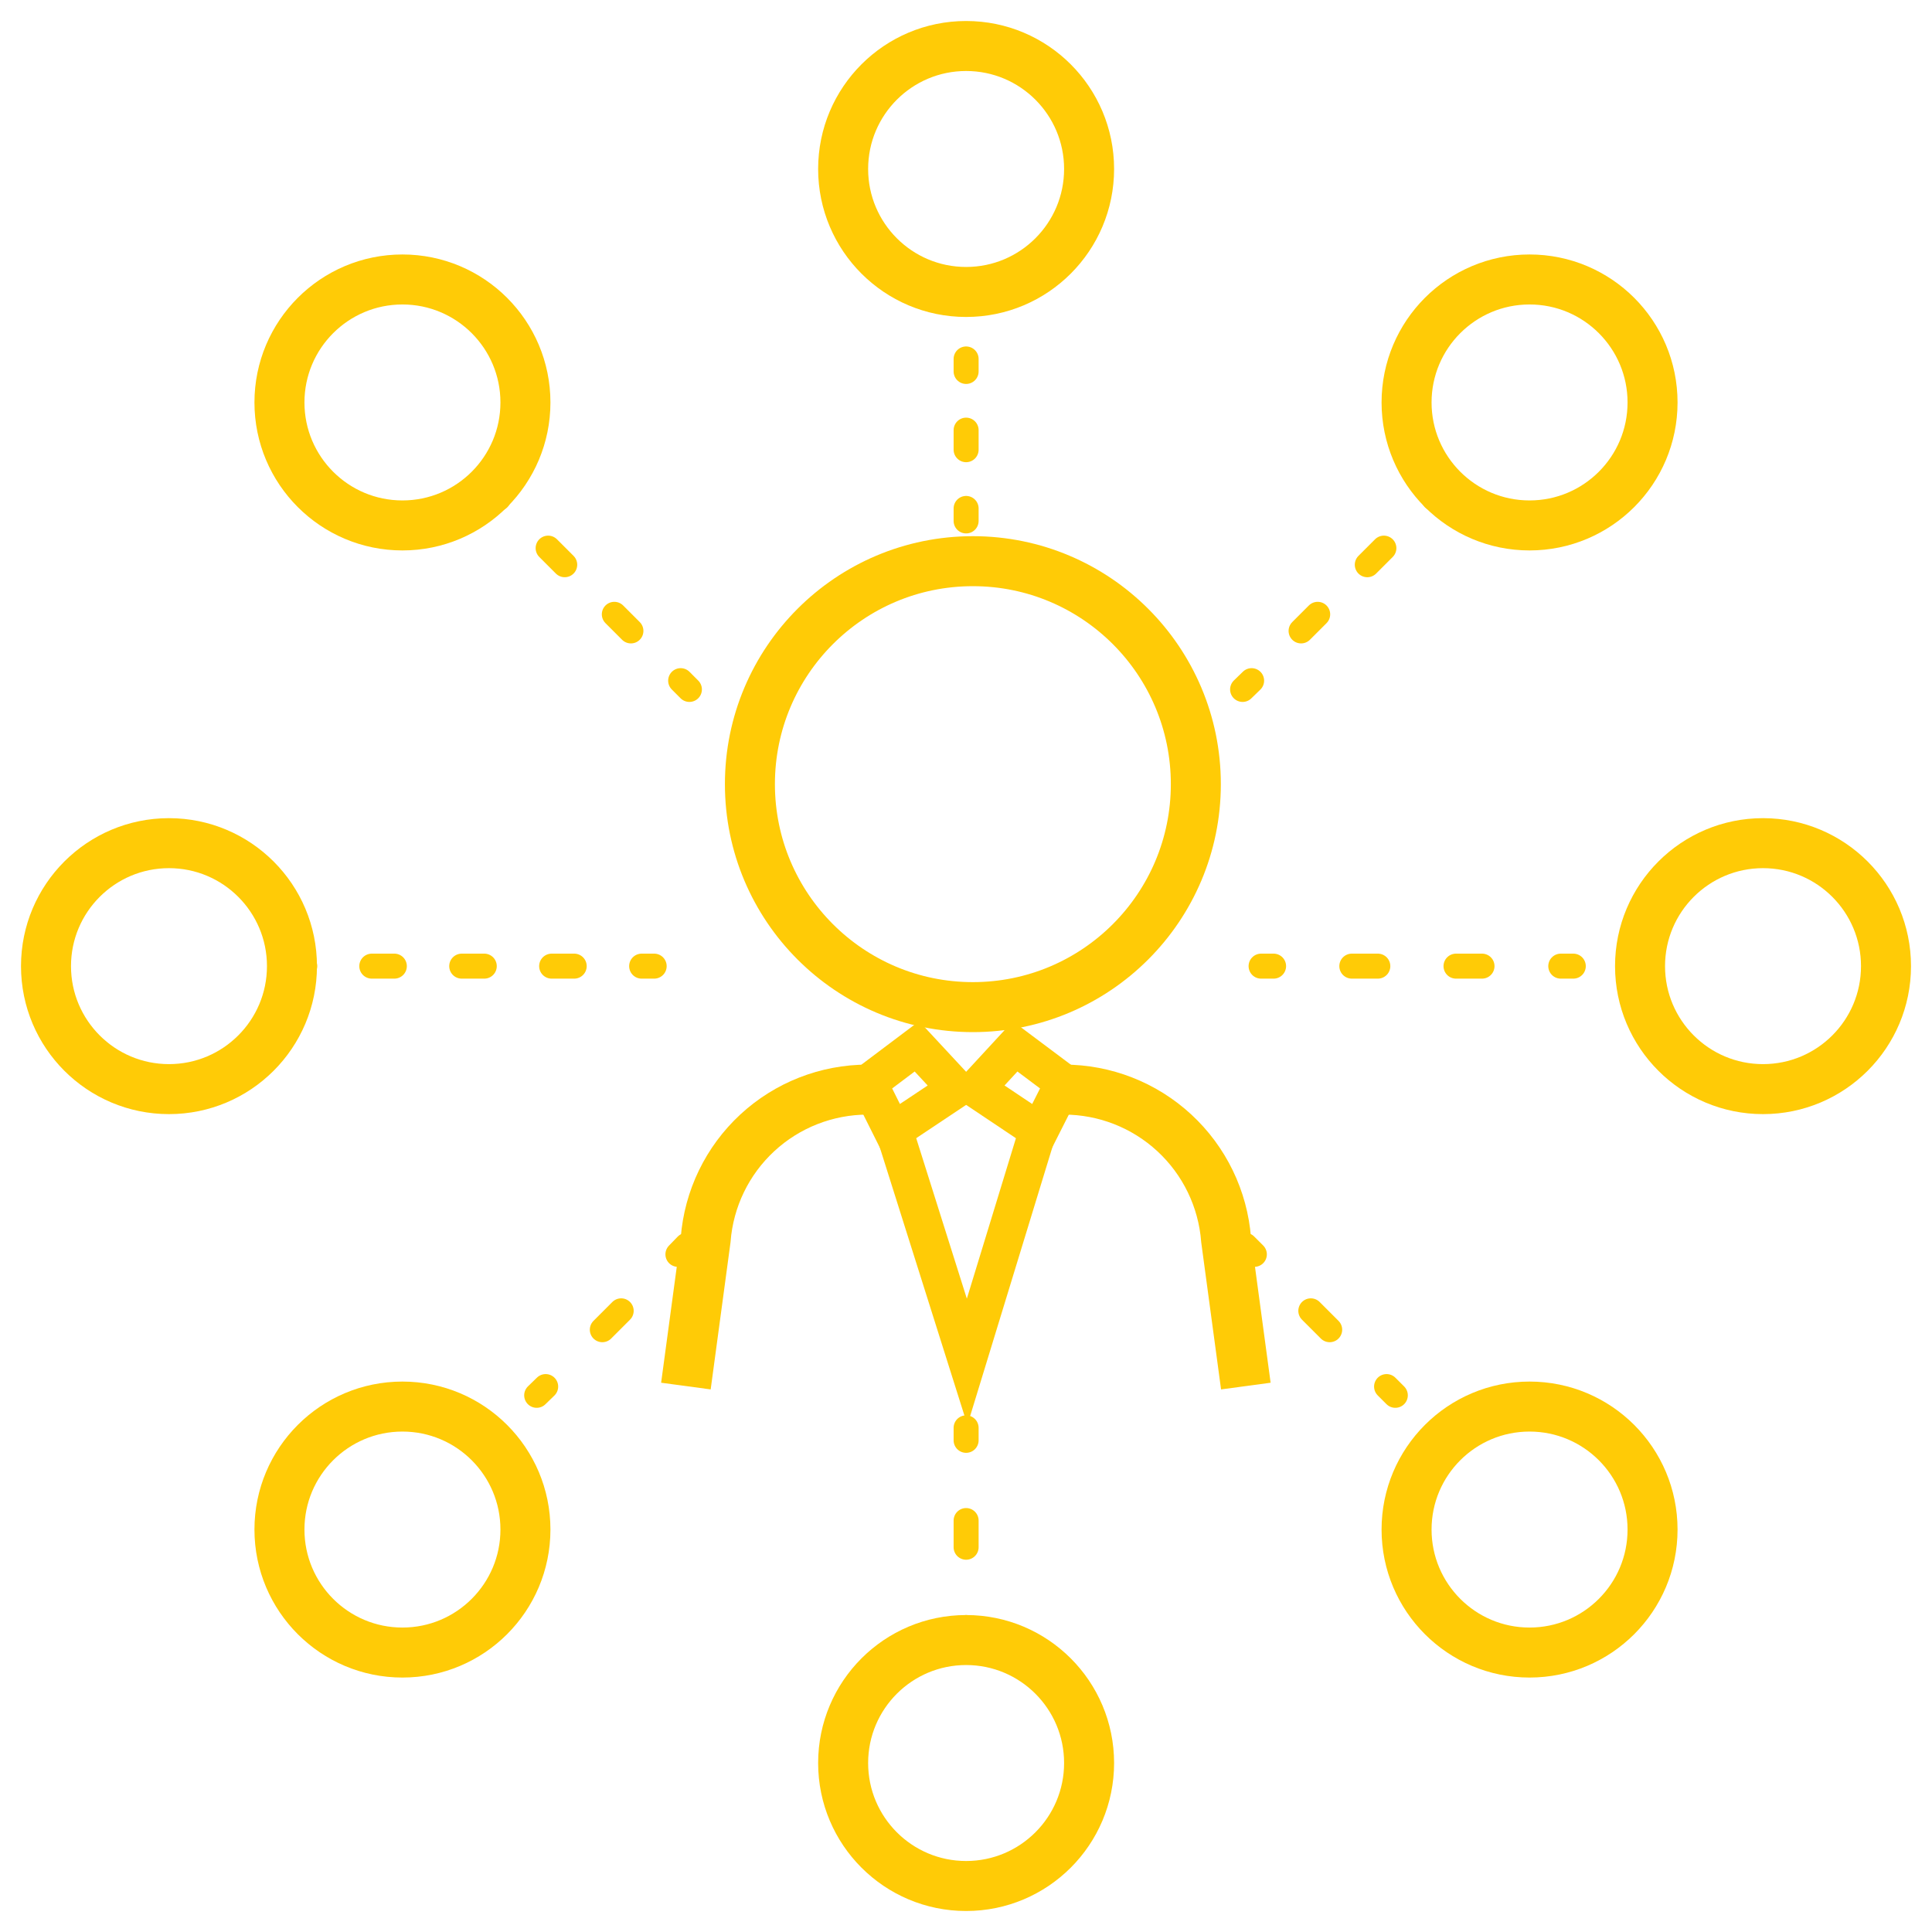 <svg width="84" height="84" viewBox="0 0 84 84" fill="none" xmlns="http://www.w3.org/2000/svg">
<path d="M42.005 22.649V22.106" stroke="#FFCB06" stroke-width="1.087" stroke-linecap="round" stroke-linejoin="round"/>
<path d="M42.005 19.552V17.422" stroke="#FFCB06" stroke-width="1.087" stroke-linecap="round" stroke-linejoin="round" stroke-dasharray="0.85 2.55"/>
<path d="M42.005 16.15V15.607" stroke="#FFCB06" stroke-width="1.087" stroke-linecap="round" stroke-linejoin="round"/>
<path d="M42.005 62.08V62.623" stroke="#FFCB06" stroke-width="1.087" stroke-linecap="round" stroke-linejoin="round"/>
<path d="M42.005 66.111V69.013" stroke="#FFCB06" stroke-width="1.087" stroke-linecap="round" stroke-linejoin="round" stroke-dasharray="1.16 3.49"/>
<path d="M42.005 70.763V71.306" stroke="#FFCB06" stroke-width="1.087" stroke-linecap="round" stroke-linejoin="round"/>
<path d="M54.83 42.006H55.373" stroke="#FFCB06" stroke-width="1.087" stroke-linecap="round" stroke-linejoin="round"/>
<path d="M58.775 42.006H66.155" stroke="#FFCB06" stroke-width="1.087" stroke-linecap="round" stroke-linejoin="round" stroke-dasharray="1.13 3.4"/>
<path d="M67.86 42.006H68.404" stroke="#FFCB06" stroke-width="1.087" stroke-linecap="round" stroke-linejoin="round"/>
<path d="M28.442 42.006H27.898" stroke="#FFCB06" stroke-width="1.087" stroke-linecap="round" stroke-linejoin="round"/>
<path d="M24.965 42.006H14.705" stroke="#FFCB06" stroke-width="1.087" stroke-linecap="round" stroke-linejoin="round" stroke-dasharray="0.98 2.93"/>
<path d="M13.248 42.006H12.705" stroke="#FFCB06" stroke-width="1.087" stroke-linecap="round" stroke-linejoin="round"/>
<path d="M54.145 54.145L54.537 54.537" stroke="#FFCB06" stroke-width="1.087" stroke-linecap="round" stroke-linejoin="round"/>
<path d="M56.992 56.993L59.046 59.047" stroke="#FFCB06" stroke-width="1.087" stroke-linecap="round" stroke-linejoin="round" stroke-dasharray="1.16 3.49"/>
<path d="M60.286 60.286L60.666 60.666" stroke="#FFCB06" stroke-width="1.087" stroke-linecap="round" stroke-linejoin="round"/>
<path d="M29.974 29.975L29.594 29.594" stroke="#FFCB06" stroke-width="1.087" stroke-linecap="round" stroke-linejoin="round"/>
<path d="M27.431 27.431L22.747 22.747" stroke="#FFCB06" stroke-width="1.087" stroke-linecap="round" stroke-linejoin="round" stroke-dasharray="1.02 3.05"/>
<path d="M21.672 21.672L21.28 21.28" stroke="#FFCB06" stroke-width="1.087" stroke-linecap="round" stroke-linejoin="round"/>
<path d="M29.855 54.145L29.475 54.537" stroke="#FFCB06" stroke-width="1.087" stroke-linecap="round" stroke-linejoin="round"/>
<path d="M27.008 56.993L24.954 59.047" stroke="#FFCB06" stroke-width="1.087" stroke-linecap="round" stroke-linejoin="round" stroke-dasharray="1.16 3.49"/>
<path d="M23.725 60.286L23.334 60.666" stroke="#FFCB06" stroke-width="1.087" stroke-linecap="round" stroke-linejoin="round"/>
<path d="M54.026 29.975L54.418 29.594" stroke="#FFCB06" stroke-width="1.087" stroke-linecap="round" stroke-linejoin="round"/>
<path d="M56.569 27.431L61.254 22.747" stroke="#FFCB06" stroke-width="1.087" stroke-linecap="round" stroke-linejoin="round" stroke-dasharray="1.02 3.05"/>
<path d="M62.34 21.672L62.72 21.28" stroke="#FFCB06" stroke-width="1.087" stroke-linecap="round" stroke-linejoin="round"/>
<path d="M45.114 49.19L42.049 59.21L38.887 49.19" stroke="#FFCB06" stroke-width="1.63" stroke-miterlimit="10"/>
<path d="M42.005 12.694C44.959 12.694 47.352 10.3 47.352 7.347C47.352 4.394 44.959 2 42.005 2C39.052 2 36.658 4.394 36.658 7.347C36.658 10.3 39.052 12.694 42.005 12.694Z" stroke="#FFCB06" stroke-width="2.174" stroke-miterlimit="10"/>
<path d="M42.005 82C44.959 82 47.352 79.606 47.352 76.653C47.352 73.7 44.959 71.306 42.005 71.306C39.052 71.306 36.658 73.7 36.658 76.653C36.658 79.606 39.052 82 42.005 82Z" stroke="#FFCB06" stroke-width="2.174" stroke-miterlimit="10"/>
<path d="M76.653 47.353C79.606 47.353 82 44.959 82 42.006C82 39.053 79.606 36.659 76.653 36.659C73.7 36.659 71.306 39.053 71.306 42.006C71.306 44.959 73.7 47.353 76.653 47.353Z" stroke="#FFCB06" stroke-width="2.174" stroke-miterlimit="10"/>
<path d="M7.347 47.353C10.3 47.353 12.694 44.959 12.694 42.006C12.694 39.053 10.3 36.659 7.347 36.659C4.394 36.659 2 39.053 2 42.006C2 44.959 4.394 47.353 7.347 47.353Z" stroke="#FFCB06" stroke-width="2.174" stroke-miterlimit="10"/>
<path d="M66.502 71.85C69.456 71.85 71.85 69.456 71.85 66.502C71.85 63.549 69.456 61.155 66.502 61.155C63.549 61.155 61.155 63.549 61.155 66.502C61.155 69.456 63.549 71.85 66.502 71.85Z" stroke="#FFCB06" stroke-width="2.174" stroke-miterlimit="10"/>
<path d="M17.497 22.845C20.451 22.845 22.845 20.451 22.845 17.498C22.845 14.545 20.451 12.151 17.497 12.151C14.544 12.151 12.15 14.545 12.15 17.498C12.15 20.451 14.544 22.845 17.497 22.845Z" stroke="#FFCB06" stroke-width="2.174" stroke-miterlimit="10"/>
<path d="M17.497 71.85C20.451 71.85 22.845 69.456 22.845 66.502C22.845 63.549 20.451 61.155 17.497 61.155C14.544 61.155 12.15 63.549 12.15 66.502C12.15 69.456 14.544 71.85 17.497 71.85Z" stroke="#FFCB06" stroke-width="2.174" stroke-miterlimit="10"/>
<path d="M66.502 22.845C69.456 22.845 71.85 20.451 71.85 17.498C71.85 14.545 69.456 12.151 66.502 12.151C63.549 12.151 61.155 14.545 61.155 17.498C61.155 20.451 63.549 22.845 66.502 22.845Z" stroke="#FFCB06" stroke-width="2.174" stroke-miterlimit="10"/>
<path d="M42.299 43.788C47.653 43.788 51.993 39.447 51.993 34.093C51.993 28.739 47.653 24.399 42.299 24.399C36.945 24.399 32.605 28.739 32.605 34.093C32.605 39.447 36.945 43.788 42.299 43.788Z" stroke="#FFCB06" stroke-width="2.174" stroke-miterlimit="10"/>
<path d="M29.822 60.264L30.681 53.895C30.818 52.121 31.619 50.464 32.925 49.255C34.23 48.046 35.944 47.375 37.723 47.374" stroke="#FFCB06" stroke-width="2.174" stroke-miterlimit="10"/>
<path d="M39.865 45.494L37.757 47.081L38.811 49.189L41.582 47.342L39.865 45.494Z" stroke="#FFCB06" stroke-width="1.63" stroke-miterlimit="10"/>
<path d="M54.167 60.264L53.308 53.895C53.169 52.12 52.365 50.463 51.058 49.255C49.75 48.046 48.035 47.374 46.255 47.374" stroke="#FFCB06" stroke-width="2.174" stroke-miterlimit="10"/>
<path d="M44.136 45.494L46.255 47.081L45.19 49.189L42.43 47.342L44.136 45.494Z" stroke="#FFCB06" stroke-width="1.63" stroke-miterlimit="10"/>
</svg>

